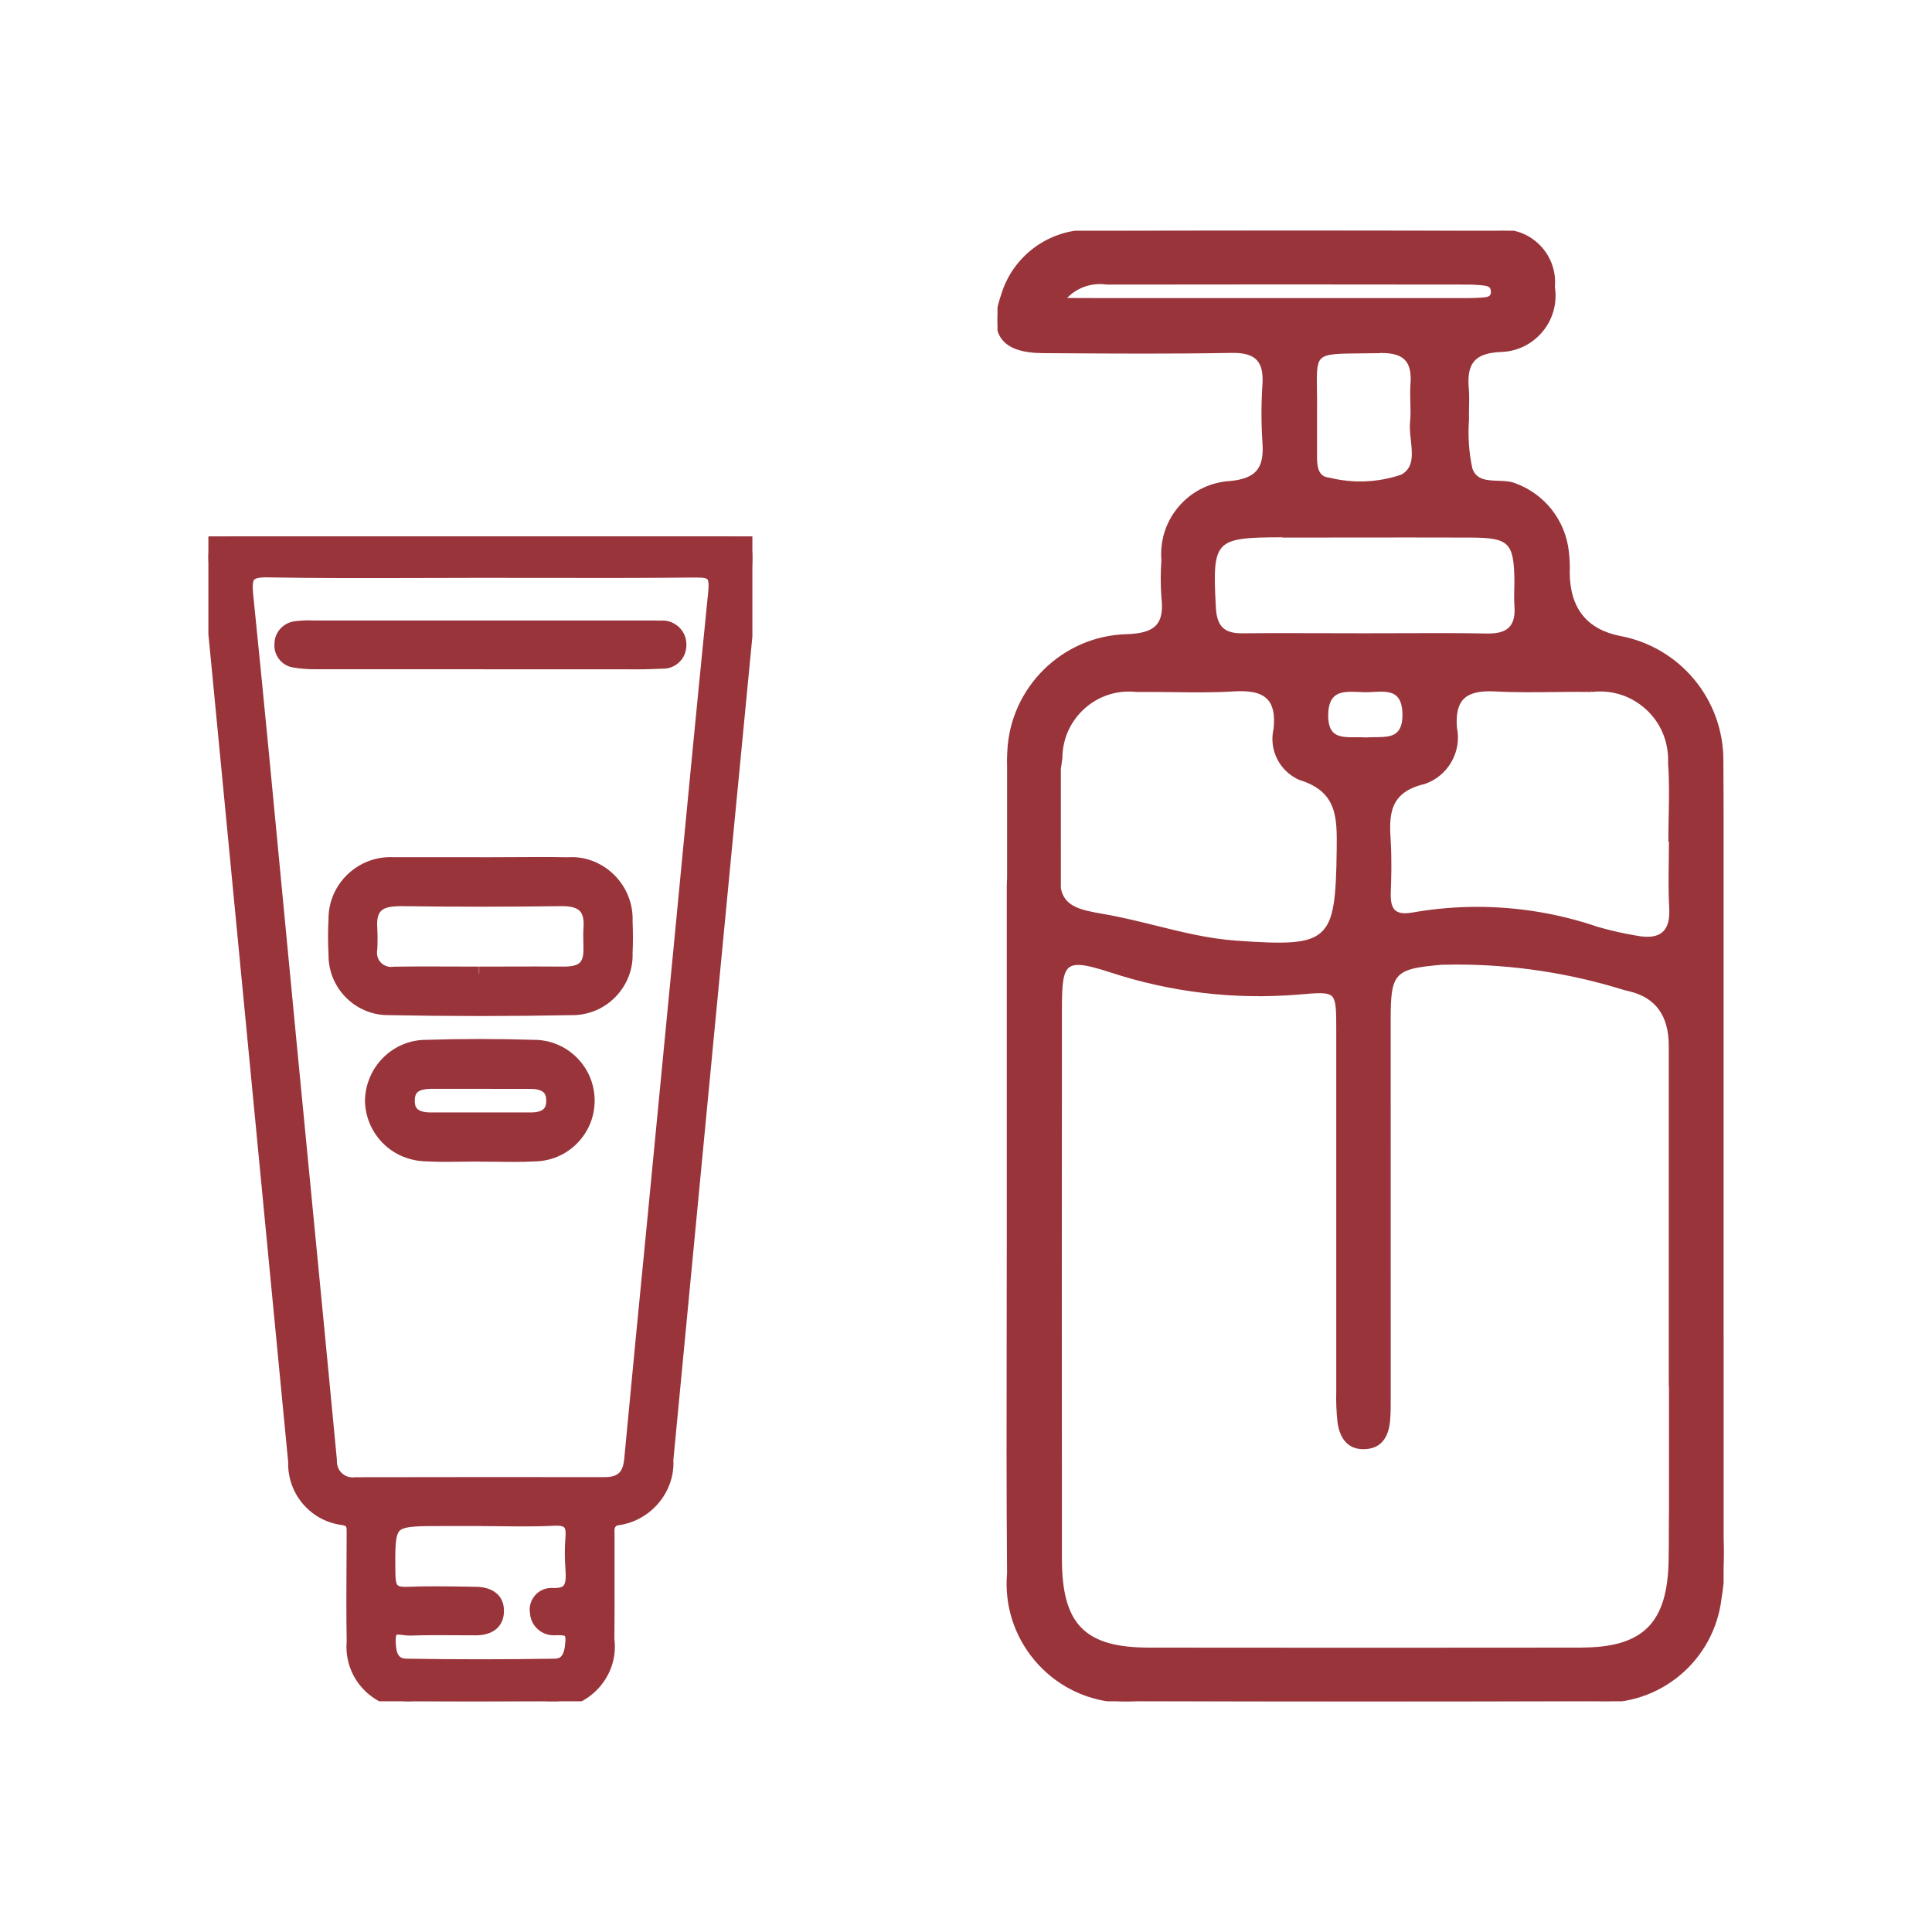 <?xml version="1.0" encoding="UTF-8"?>
<svg xmlns="http://www.w3.org/2000/svg" xmlns:xlink="http://www.w3.org/1999/xlink" version="1.1" viewBox="0 0 300 300">
  <defs>
    <style>
      .cls-1 {
        fill: none;
      }

      .cls-2 {
        clip-path: url(#clippath-1);
      }

      .cls-3 {
        fill: #99343b;
      }

      .cls-4 {
        clip-path: url(#clippath);
      }
    </style>
    <clipPath id="clippath">
      <rect class="cls-1" x="154.89" y="35.826" width="112.751" height="228.348"/>
    </clipPath>
    <clipPath id="clippath-1">
      <rect class="cls-1" x="32.358" y="83.291" width="84.473" height="180.883"/>
    </clipPath>
  </defs>
  <!-- Generator: Adobe Illustrator 28.6.0, SVG Export Plug-In . SVG Version: 1.2.0 Build 709)  -->
  <g>
    <g id="_レイヤー_1" data-name="レイヤー_1">
      <g id="_グループ_1079" data-name="グループ_1079">
        <g id="_グループ_537" data-name="グループ_537">
          <g class="cls-4">
            <g id="_グループ_536" data-name="グループ_536">
              <g>
                <path id="_パス_7789" data-name="パス_7789" class="cls-3" d="M267.615,239.165h0v-31.702h-.141c.027-29.798.102-59.592-.088-89.386.011-9.358-6.656-17.393-15.856-19.107q-7.908-1.577-8.005-9.998c.045-1.12-.003-2.241-.141-3.353-.546-4.728-3.712-8.743-8.182-10.377-2.288-.884-5.743.539-6.79-2.456-.536-2.492-.711-5.048-.521-7.59-.057-1.599.11-3.212-.031-4.798-.353-3.874.808-5.787,5.213-5.96,4.711-.154,8.405-4.099,8.251-8.81-.012-.362-.047-.723-.105-1.081.41-4.373-2.803-8.25-7.175-8.659-.524-.049-1.052-.046-1.576.009-21.123-.091-42.246-.091-63.369,0-6.161-.056-11.62,3.959-13.404,9.856-2.094,5.982-.137,8.822,6.264,8.862,9.763.062,19.527.141,29.286-.035,3.773-.066,5.235,1.361,5.01,5.067-.2,3.035-.2,6.079,0,9.114.274,3.87-.884,5.703-5.169,6.15-6.152.329-10.872,5.583-10.543,11.735.006.118.014.235.024.352-.141,1.912-.141,3.831,0,5.743.504,4.312-1.104,5.805-5.58,5.951-9.934.253-17.966,8.175-18.356,18.104-.035.689-.057,1.392-.031,2.072v17.49c-.066,1.096-.049,2.209-.049,3.296,0,17.282,0,34.565,0,51.847,0,17.605-.102,35.21.044,52.811-.875,10.066,6.576,18.935,16.642,19.809,1.052.091,2.111.092,3.163,0,23.856.077,47.701.077,71.533,0,9.623.627,18.051-6.396,19.169-15.975.48-2.968.656-5.978.526-8.981M247.134,107.227c5.924-.719,11.31,3.5,12.03,9.425.073.605.096,1.215.066,1.823.309,3.976.053,7.987.053,11.986h.088c0,3.534-.15,7.042.04,10.55.221,4.02-1.767,5.147-5.301,4.502-2.047-.34-4.073-.8-6.066-1.378-9.114-3.116-18.864-3.899-28.358-2.275-3.194.627-4.056-.49-3.945-3.375.097-2.553.141-5.125,0-7.674-.261-4.338-.3-7.952,5.412-9.277,3.535-1.209,5.619-4.859,4.864-8.518-.402-4.82,1.855-6.105,6.242-5.867,4.944.265,9.909,0,14.866.075M212.092,114.732c-2.766-.225-6.185.884-6.07-3.844.102-4.276,3.159-3.711,5.743-3.627s6.128-1.149,6.225,3.578c.093,4.661-3.309,3.667-5.907,3.892M170.839,46.49h-5.642c1.634-1.932,4.149-2.885,6.653-2.523,18.517-.032,37.035-.032,55.554,0,.798-.013,1.595.013,2.39.08.773.075,1.811.075,1.922,1.034.163,1.405-1.082,1.299-1.975,1.37-1.113.084-2.235.057-3.349.057h-55.554M214.372,54.602c3.861-.071,5.151,1.551,4.86,5.142-.141,1.904.137,3.839-.057,5.743-.296,2.889,1.52,6.777-1.511,8.425-3.636,1.239-7.551,1.404-11.279.477-1.798-.163-2.09-1.723-2.098-3.247v-6.697c.159-10.74-1.767-9.622,10.068-9.83M199.086,83.251c9.763,0,19.522-.031,29.286,0,6.07.031,6.932.937,7.007,6.954,0,1.281-.088,2.567,0,3.839.261,3.296-1.197,4.621-4.489,4.55-6.238-.128-12.48-.035-18.723-.035-6.401,0-12.812-.066-19.204,0-3.009.04-4.219-1.171-4.387-4.246-.565-10.567-.15-11.102,10.492-11.102M176.644,107.227c4.961-.066,9.936.225,14.879-.088,4.639-.296,7.011,1.047,6.446,6.105-.718,3.135.886,6.339,3.826,7.643,6.128,1.873,6.048,6.15,5.986,11.142-.172,14.402-1.184,15.317-15.935,14.247-7.095-.512-13.739-2.991-20.649-4.157-3.494-.592-6.074-1.171-6.684-4.175v-18.617c.093-.548.163-1.109.239-1.661.037-5.839,4.8-10.542,10.638-10.505.421.003.841.03,1.259.083M245.659,256.058c-22.404.032-44.808.032-67.213,0-10.081,0-13.766-3.768-13.77-14.004-.021-28.486-.021-56.972,0-85.458,0-7.373.618-8.116,7.674-5.854,9.447,3.112,19.422,4.293,29.334,3.472,6.004-.512,6.026-.561,6.03,5.619,0,18.723,0,37.447,0,56.172-.046,1.6.018,3.202.19,4.793.309,2.24,1.361,4.078,3.941,4.011,2.58-.066,3.561-1.878,3.782-4.162.137-1.427.102-2.876.102-4.316v-58.09c0-7.418.884-8.04,8.173-8.654,9.601-.249,19.178,1.08,28.349,3.932,7.02,1.71,7.091,1.418,7.095,8.836,0,17.282,0,34.566,0,51.852,0,.477,0,.963.04,1.44v18.723c-.044,2.651,0,5.301-.062,7.952-.168,9.843-3.976,13.695-13.695,13.726"/>
                <path class="cls-3" d="M174.819,264.412c-.535,0-1.07-.026-1.605-.073-4.923-.427-9.388-2.748-12.572-6.532-3.18-3.788-4.694-8.585-4.267-13.512-.104-12.434-.082-25.092-.06-37.336.009-5.151.017-10.307.017-15.458v-52.414c-.004-.902-.009-1.829.047-2.744v-17.477c-.03-.738,0-1.501.03-2.084.397-10.013,8.555-18.06,18.573-18.31,2.381-.078,3.805-.531,4.612-1.467.751-.871.988-2.218.751-4.241-.142-1.924-.142-3.87,0-5.785-.009-.086-.017-.205-.022-.326-.164-3.031.863-5.947,2.895-8.208,2.028-2.259,4.819-3.594,7.852-3.756,3.943-.412,5.242-1.959,4.966-5.915-.203-3.033-.203-6.111,0-9.144.108-1.793-.181-2.981-.906-3.74-.742-.777-1.967-1.122-3.883-1.092-9.073.166-18.301.11-27.232.05l-2.058-.013c-3.3-.019-5.423-.77-6.493-2.291-1.07-1.519-1.066-3.764.022-6.866,1.786-5.902,7.321-10.005,13.486-10.005.043,0,.086,0,.125.002,21.028-.091,42.349-.091,63.368,0,.531-.058,1.07-.056,1.601-.009,4.487.421,7.792,4.413,7.373,8.9.056.308.091.682.104,1.051.078,2.338-.759,4.567-2.36,6.273-1.596,1.708-3.766,2.692-6.1,2.768-2.054.08-3.374.531-4.155,1.419-.768.876-1.04,2.241-.85,4.299.082.934.06,1.885.039,2.806-.013.658-.03,1.34-.009,2.002-.19,2.545-.013,5.078.518,7.554.63,1.797,2.252,1.855,3.965,1.913.919.032,1.872.067,2.688.382,4.573,1.672,7.766,5.716,8.327,10.557.138,1.128.186,2.267.138,3.389q.104,8.232,7.83,9.772c9.302,1.734,16.045,9.862,16.032,19.324.164,25.597.134,51.625.104,76.794l-.017,12.373h.142l.013,31.913c.134,3.011-.043,6.049-.526,9.025-1.135,9.694-9.642,16.821-19.401,16.157-23.716.078-47.776.078-71.518,0-.522.047-1.048.073-1.583.073ZM191.494,54.357c1.894,0,3.154.393,3.956,1.23.815.852,1.143,2.146,1.027,4.073-.203,3.016-.203,6.072,0,9.086.298,4.215-1.161,5.947-5.371,6.385-2.925.157-5.609,1.439-7.559,3.611s-2.938,4.977-2.783,7.891c.004.121.013.235.022.347-.142,1.928-.142,3.848,0,5.742.25,2.144-.022,3.602-.859,4.573-.893,1.035-2.412,1.536-4.931,1.618-9.789.246-17.758,8.107-18.146,17.891-.026.574-.056,1.324-.03,2.054v17.499c-.052.91-.052,1.834-.047,2.727v52.418c0,5.156-.009,10.307-.017,15.458-.022,12.244-.043,24.902.06,37.353-.418,4.828,1.061,9.513,4.168,13.21,3.102,3.693,7.464,5.958,12.27,6.376,1.044.095,2.092.095,3.128,0,23.767.078,47.828.078,71.552,0,9.509.617,17.848-6.307,18.948-15.777.483-2.96.66-5.967.526-8.948l.22-.009h-.233v-31.481h-.142l.013-12.813c.03-25.169.065-51.197-.099-76.794.013-9.25-6.579-17.192-15.674-18.892-8.007-1.592-8.085-1.687-8.188-10.195.047-1.122,0-2.239-.138-3.344-.539-4.677-3.624-8.583-8.042-10.197-.751-.291-1.665-.324-2.55-.354-1.786-.063-3.633-.127-4.37-2.237-.548-2.543-.725-5.119-.535-7.682-.026-.651-.009-1.34.009-2.004.022-.908.043-1.847-.039-2.757-.198-2.185.104-3.656.958-4.629.867-.986,2.287-1.484,4.47-1.568,4.582-.151,8.188-4.001,8.037-8.585-.013-.349-.047-.705-.104-1.053.397-4.299-2.731-8.076-6.976-8.473-.492-.041-1.014-.043-1.536.009-21.041-.088-42.358-.088-63.39,0h-.121c-5.975,0-11.338,3.973-13.072,9.701-1.035,2.964-1.061,5.08-.082,6.474.984,1.396,2.994,2.084,6.135,2.105l2.062.013c8.913.056,18.15.114,27.219-.05.086-.002.173-.002.255-.002ZM212.051,256.302c-11.226,0-22.456-.004-33.604-.022-10.195,0-13.987-3.853-13.991-14.224-.022-28.353-.022-57.108,0-85.461,0-3.999.194-5.928,1.337-6.765,1.152-.833,3.132-.423,6.627.699,9.47,3.124,19.289,4.288,29.246,3.464l.142-.013c2.973-.25,4.47-.38,5.289.371.833.768.837,2.343.837,5.483v56.172c-.047,1.583.017,3.184.19,4.767.345,2.532,1.553,3.818,3.589,3.818h.125c2.149-.06,3.318-1.355,3.568-3.965.112-1.173.104-2.386.099-3.555v-58.829c0-7.662,1.053-8.253,8.378-8.874,9.673-.272,19.237,1.079,28.431,3.943l.798.194c6.325,1.527,6.446,1.691,6.45,8.853v51.849c0,.47,0,.953.039,1.424v18.741c-.017,1.208-.022,2.412-.022,3.615-.004,1.424-.004,2.895-.039,4.34-.168,9.988-4.064,13.901-13.883,13.944v.009c-11.148.017-22.378.022-33.608.022ZM167.411,149.834c-.574,0-1.022.112-1.355.354-.988.72-1.161,2.64-1.161,6.407-.022,28.353-.022,57.108,0,85.461.004,10.177,3.551,13.784,13.551,13.784,22.292.026,44.899.026,67.182,0v-.009c9.53-.035,13.305-3.822,13.473-13.512.03-1.445.035-2.912.035-4.332.004-1.208.004-2.412.026-3.62v-18.72c-.039-.47-.039-.962-.039-1.441v-51.849q-.004-6.95-6.113-8.426l-.811-.194c-8.447-2.632-17.188-3.961-26.028-3.961-.755,0-1.506.013-2.265.03-7.364.626-7.96,1.255-7.96,8.434l.004,58.825c.004,1.182.009,2.407-.104,3.602-.272,2.83-1.618,4.297-3.999,4.362-.043,0-.091.004-.134.004-2.261,0-3.65-1.454-4.03-4.206-.173-1.614-.237-3.236-.19-4.832v-56.163c-.004-2.916-.004-4.521-.695-5.16-.682-.613-2.101-.5-4.953-.255l-.147.013c-10.005.833-19.897-.341-29.419-3.482-2.166-.695-3.758-1.117-4.871-1.117ZM198.496,146.81c-1.803,0-3.991-.121-6.666-.315-4.284-.311-8.46-1.346-12.498-2.347-2.666-.664-5.423-1.346-8.176-1.812-3.74-.634-6.238-1.281-6.86-4.349l-.004-18.659c.082-.492.142-.958.203-1.415l.035-.276c.017-2.856,1.161-5.561,3.21-7.584,2.032-2.01,4.724-3.111,7.576-3.111h.073c.401,0,.811.026,1.251.078v-.013c1.851-.03,3.723.004,5.535.026,3.063.039,6.23.078,9.336-.112,2.778-.181,4.556.25,5.604,1.355.984,1.027,1.333,2.662,1.074,4.996-.699,3.046.854,6.156,3.697,7.412,6.23,1.903,6.178,6.247,6.113,11.278v.073c-.091,7.645-.462,11.148-2.524,13.042-1.385,1.273-3.451,1.734-6.98,1.734ZM175.319,107.382c-2.74,0-5.319,1.057-7.27,2.985-1.967,1.941-3.063,4.534-3.08,7.3l-.039.302c-.06.466-.121.936-.203,1.398l.004,18.577c.561,2.753,2.83,3.335,6.502,3.961,2.765.466,5.531,1.152,8.206,1.812,4.021,1.001,8.176,2.032,12.425,2.338,7.77.565,11.342.513,13.31-1.303,1.946-1.786,2.295-5.216,2.386-12.727v-.069c.06-5.052.108-9.043-5.829-10.859-3.059-1.355-4.72-4.672-3.978-7.899.242-2.17-.069-3.689-.958-4.616-.953-1.001-2.627-1.389-5.259-1.221-3.119.194-6.295.155-9.371.112-1.808-.026-3.684-.039-5.518-.026l-.004-.173-.022.19c-.44-.056-.841-.082-1.234-.082h-.069ZM255.807,145.904c-.522,0-1.1-.06-1.734-.177-2.062-.341-4.112-.807-6.087-1.381-9.064-3.098-18.832-3.883-28.258-2.274-1.609.324-2.671.207-3.339-.367-.664-.565-.932-1.562-.867-3.231.082-2.101.155-4.871,0-7.654-.237-3.982-.483-8.098,5.583-9.504,3.4-1.161,5.427-4.715,4.698-8.258-.19-2.256.186-3.822,1.143-4.806,1.018-1.048,2.709-1.458,5.328-1.324,3.007.16,6.087.121,9.047.091,1.903-.026,3.874-.047,5.811-.017v.004c2.925-.367,5.798.453,8.107,2.265,2.321,1.816,3.792,4.431,4.146,7.356.073.604.095,1.23.069,1.855.211,2.722.155,5.527.104,8.236-.026,1.156-.047,2.347-.052,3.52h.086v.22c0,1.074-.013,2.149-.026,3.218-.03,2.403-.06,4.888.069,7.321.108,1.941-.28,3.27-1.186,4.068-.634.561-1.506.837-2.64.837ZM229.373,140.817c6.359,0,12.71,1.044,18.746,3.111,1.95.565,3.982,1.027,6.027,1.363,1.885.358,3.193.16,4.008-.557.798-.699,1.139-1.916,1.04-3.71-.134-2.451-.104-4.94-.069-7.352.009-.997.022-1.993.026-2.994h-.086v-.22c0-1.251.026-2.52.047-3.749.056-2.701.112-5.492-.099-8.219.026-.63.004-1.23-.069-1.812-.337-2.809-1.752-5.315-3.978-7.058-2.226-1.747-4.992-2.507-7.805-2.174l-.035-.285-.004.28c-1.924-.026-3.896-.004-5.794.017-2.985.03-6.057.078-9.082-.091-2.446-.134-4.064.242-4.987,1.191-.863.889-1.195,2.338-1.022,4.439.772,3.732-1.381,7.503-5.009,8.741-5.729,1.329-5.505,5.082-5.268,9.056.155,2.8.082,5.583,0,7.697-.056,1.523.164,2.407.712,2.878.557.475,1.484.561,2.973.272,3.218-.552,6.476-.824,9.729-.824ZM212.077,114.953c-.505-.043-1.035-.043-1.566-.03-1.432-.004-2.899.022-3.814-.906-.639-.647-.932-1.674-.893-3.132.03-1.415.38-2.412,1.061-3.05,1.048-.975,2.662-.906,4.211-.824.233.013.466.022.699.03.44.017.932-.013,1.441-.039,1.45-.073,2.951-.164,3.948.759.677.626,1.018,1.631,1.048,3.076s-.267,2.468-.906,3.124c-1.234,1.26-3.408.841-5.207.992l-.009-.142-.013.142ZM210.999,114.479c.367,0,.733.004,1.087.035,1.821-.155,3.84.224,4.901-.863.552-.565.811-1.484.785-2.804-.03-1.316-.328-2.222-.91-2.761-.854-.794-2.256-.716-3.62-.643-.496.03-1.01.06-1.484.039-.229-.009-.466-.017-.703-.03-1.458-.069-2.973-.142-3.887.708-.591.552-.893,1.445-.923,2.735-.03,1.337.22,2.256.768,2.813.781.794,2.131.785,3.495.772h.492ZM231.142,98.818c-.082,0-.168,0-.255-.004-4.375-.091-8.84-.069-13.15-.052-3.991.017-7.986.017-11.976.004-4.202-.022-8.547-.035-12.792.013h-.138c-3.003,0-4.301-1.299-4.474-4.452-.276-5.147-.358-8.137,1.113-9.692,1.406-1.482,4.133-1.644,9.599-1.644v.44c-5.337,0-7.99.149-9.276,1.508-1.281,1.353-1.29,3.891-.997,9.362.16,2.934,1.255,4.038,4.025,4.038h.138c4.258-.043,8.598-.026,12.805-.017,3.982.013,7.977.022,11.968,0,4.314-.017,8.78-.039,13.163.052,1.696.026,2.796-.293,3.473-1.005.651-.69.91-1.773.79-3.309-.06-.859-.039-1.73-.022-2.576.013-.427.022-.85.022-1.277-.073-5.949-.833-6.704-6.786-6.735-6.51-.022-13.124-.013-19.522-.006-3.253.004-6.51.006-9.763.006v-.44c6.458,0,12.908-.017,19.505-.015,3.262,0,6.532.004,9.78.015,6.139.03,7.153,1.035,7.226,7.17,0,.431-.009.863-.017,1.294-.022.833-.039,1.696.017,2.532.129,1.661-.168,2.856-.91,3.641-.729.772-1.89,1.148-3.546,1.148ZM211.206,75.201c-1.635,0-3.27-.201-4.871-.6-2.015-.177-2.261-2.06-2.269-3.458v-6.7c.022-1.512.004-2.763-.013-3.866-.043-2.888-.065-4.338.759-5.179.902-.925,2.683-.938,6.579-.971.876-.006,1.859-.013,2.96-.032l.009.44c-1.104.019-2.088.028-2.964.035-3.659.03-5.492.043-6.269.837-.695.71-.673,2.185-.634,4.864.017,1.107.035,2.36.013,3.876v6.694c.013,2.002.582,2.908,1.903,3.026,3.723.923,7.584.757,11.183-.466,1.946-1.061,1.721-3.156,1.484-5.376-.108-.964-.211-1.961-.121-2.863.104-.997.073-2.028.043-3.024-.026-.891-.052-1.81.013-2.712.151-1.829-.116-3.039-.841-3.81-.695-.74-1.859-1.1-3.568-1.1-.073,0-.147.002-.224.002l-.009-.44c.078-.002.155-.002.233-.002,1.834,0,3.111.406,3.887,1.236.815.869,1.122,2.187.962,4.146-.065.88-.039,1.788-.013,2.666.03,1.01.06,2.056-.043,3.083-.086.854.017,1.829.116,2.77.246,2.265.5,4.608-1.743,5.826-2.136.729-4.349,1.096-6.562,1.096ZM227.725,46.732c-.224,0-.444,0-.664-.002l-.669-.002-61.668-.017.306-.362c1.691-2,4.245-2.979,6.851-2.597,18.396-.037,37.094-.039,55.525-.002.807-.009,1.614.013,2.407.08l.207.019c.759.065,1.795.155,1.916,1.21.052.457-.03.822-.246,1.081-.375.444-1.044.481-1.631.513-.104.006-.207.013-.302.019-.677.052-1.359.06-2.032.06ZM170.837,46.287l56.224.002c.871-.006,1.777.006,2.662-.058.099-.009.203-.013.311-.019.5-.028,1.066-.06,1.316-.358.138-.164.186-.408.147-.746-.073-.647-.647-.746-1.514-.82l-.207-.019c-.777-.065-1.566-.095-2.364-.08-18.435-.03-37.124-.03-55.559,0-2.308-.334-4.569.442-6.156,2.082l5.143.017Z"/>
              </g>
            </g>
          </g>
        </g>
        <g id="_グループ_533" data-name="グループ_533">
          <g class="cls-2">
            <g id="_グループ_532" data-name="グループ_532">
              <g>
                <path id="_パス_7784" data-name="パス_7784" class="cls-3" d="M74.747,83.291h37.41c4.268,0,4.979.884,4.581,4.979-2.774,28.672-5.533,57.346-8.275,86.024-1.673,17.439-3.34,34.879-5.001,52.32.229,4.572-3.095,8.552-7.634,9.14-1.847.278-1.502,1.453-1.506,2.553-.022,5.412.031,10.824-.022,16.235.587,4.712-2.756,9.007-7.468,9.595-.704.088-1.415.088-2.119,0-6.826.035-13.647.049-20.472,0-4.658.476-8.819-2.915-9.295-7.573-.054-.525-.058-1.055-.013-1.581-.088-5.527-.027-11.045,0-16.589,0-1.299.163-2.381-1.767-2.695-4.285-.595-7.436-4.321-7.311-8.646-1.231-12.994-2.465-25.987-3.702-38.978-2.274-23.409-4.542-46.817-6.803-70.226-.972-10.064-1.97-20.128-2.929-30.191-.323-3.393.574-4.347,4.21-4.369,12.706-.018,25.411-.018,38.117,0M74.482,88.623c-10.947,0-21.899.128-32.842-.075-3.331-.062-3.729.932-3.411,4.02,2.368,23.171,4.502,46.387,6.737,69.554,2.076,21.546,4.206,43.091,6.242,64.641-.107,1.961,1.396,3.638,3.357,3.745.251.014.503,0,.752-.039,12.829-.021,25.66-.021,38.492,0,2.752,0,3.976-1.18,4.232-3.976,1.767-18.86,3.654-37.706,5.474-56.548,2.509-25.994,4.944-52.002,7.559-77.988.278-2.774-.384-3.419-3.044-3.388-11.181.124-22.363.053-33.549.053M74.738,235.86h-5.991c-8.641,0-8.553,0-8.456,8.703.027,2.359.804,3.035,3.048,2.942,3.534-.146,7.069-.053,10.572,0,1.855.027,3.371.791,3.234,2.867-.119,1.82-1.533,2.47-3.274,2.461-3.406,0-6.817-.088-10.223.044-1.255.049-3.3-.998-3.309,1.736,0,2.076.389,4.016,2.841,4.051,7.631.121,15.265.121,22.902,0,2.209-.035,2.682-1.767,2.814-3.742.15-2.209-1.18-2.112-2.651-2.116-1.414.156-2.687-.863-2.843-2.277-.008-.076-.013-.152-.015-.228-.2-1.231.635-2.391,1.865-2.591.137-.022.276-.032.414-.029,3.428.199,3.375-1.882,3.229-4.263-.12-1.525-.12-3.057,0-4.581.212-2.209-.468-3.15-2.88-3.022-3.751.194-7.51.053-11.279.053"/>
                <path class="cls-3" d="M85.764,265.31c-.393,0-.79-.026-1.182-.073-6.7.047-13.521.056-20.35.009-2.442.272-4.918-.492-6.903-2.11-1.985-1.618-3.223-3.913-3.482-6.458-.06-.595-.065-1.191-.013-1.79-.078-4.31-.052-8.728-.022-13.163l.017-3.62c.013-1.152.013-1.173-.841-1.312-4.823-.673-8.378-4.871-8.24-9.768l-11.765-122.098c-.561-5.721-1.117-11.441-1.665-17.162-.138-1.475-.142-3.136.867-4.252,1.04-1.15,2.744-1.316,4.435-1.327,12.723-.019,25.428-.022,38.125,0h37.413c2.261,0,3.861.22,4.854,1.312.979,1.079,1.044,2.666.828,4.879-2.778,28.673-5.535,57.341-8.275,86.018-1.674,17.443-3.344,34.881-5.005,52.323.263,4.953-3.512,9.474-8.59,10.13q-.591.091-.557.958l.013.505c-.009,2.243-.004,4.487,0,6.726.004,3.175.009,6.342-.022,9.513.651,5.164-3.128,10.022-8.434,10.682-.401.052-.802.078-1.208.078ZM84.711,263.036c.755.086,1.381.082,1.98.004,4.103-.509,7.024-4.263,6.515-8.361.022-3.313.017-6.476.013-9.638-.004-2.243-.009-4.491,0-6.739l-.009-.41c-.039-.923-.116-2.843,2.455-3.231,3.965-.513,6.894-4.021,6.691-7.99,1.665-17.602,3.335-35.041,5.009-52.483,2.74-28.677,5.496-57.354,8.275-86.027.116-1.214.194-2.673-.263-3.177-.371-.408-1.363-.589-3.218-.589h-37.413c-12.706-.017-25.402-.019-38.117,0-1.553.009-2.446.201-2.809.6-.337.371-.431,1.186-.302,2.563.548,5.716,1.104,11.437,1.661,17.158l11.774,122.236c-.099,3.904,2.632,7.136,6.364,7.654,2.753.449,2.735,2.373,2.722,3.52l-.017,3.611c-.03,4.418-.056,8.823.017,13.232-.047.569-.043,1.027.009,1.48.198,1.963,1.148,3.728,2.675,4.974,1.527,1.243,3.426,1.812,5.406,1.618,6.942.047,13.763.03,20.583-.004ZM74.629,259.861c-3.831,0-7.662-.03-11.463-.091-3.93-.056-3.93-3.896-3.93-5.156.004-1.117.293-1.911.884-2.425.846-.742,1.946-.595,2.761-.483.255.035.5.073.72.065,2.459-.091,4.91-.073,7.36-.056l2.912.013h.03c2.045,0,2.11-.997,2.14-1.424.03-.509-.065-.876-.298-1.13-.324-.354-.984-.552-1.851-.565l-1.579-.026c-2.938-.047-5.967-.095-8.931.026-1.014.03-2.274-.017-3.162-.854-.897-.85-1.022-2.144-1.035-3.18-.056-4.772-.082-7.037,1.29-8.426,1.381-1.394,3.68-1.394,8.27-1.394l5.988.009c1.126,0,2.252.013,3.374.026,2.584.03,5.255.056,7.852-.078.949-.043,2.33-.013,3.24.936.902.941.884,2.33.794,3.292-.112,1.445-.112,2.934,0,4.392.099,1.562.203,3.305-.945,4.461-.755.755-1.855,1.087-3.447.992-.479.065-.746.229-.923.479-.181.25-.255.557-.203.859l.022.276c.043.401.237.751.544.997.311.25.703.354,1.083.315l.311-.009h.03c.984,0,2.088.009,2.856.828.531.569.751,1.372.673,2.463-.073,1.165-.306,4.72-3.896,4.776-3.805.06-7.641.091-11.472.091ZM61.565,253.86s-.121.164-.121.759c0,2.701.759,2.929,1.756,2.942,7.584.121,15.273.121,22.866,0,.88-.013,1.566-.22,1.73-2.714.043-.647-.086-.807-.086-.807-.121-.129-.88-.129-1.273-.129-1.079.104-2.01-.177-2.774-.794-.768-.613-1.251-1.488-1.355-2.468l-.026-.289c-.129-.772.082-1.661.604-2.386.526-.729,1.303-1.212,2.192-1.355.207-.03.41-.039.626-.043.639.047,1.441.004,1.782-.341.449-.453.371-1.726.306-2.748-.116-1.557-.116-3.158.004-4.733.104-1.1-.073-1.458-.186-1.579-.116-.121-.505-.319-1.532-.255-2.675.134-5.384.104-7.99.078-1.117-.013-2.235-.026-3.352-.026v-.009h-5.988c-3.723,0-5.971,0-6.7.738-.72.733-.695,2.938-.656,6.592.017,1.32.198,1.713.349,1.855.211.203.695.289,1.549.25,3.046-.121,6.109-.073,9.06-.026l1.579.026c1.497.022,2.688.462,3.443,1.277.449.488.966,1.368.871,2.77-.138,2.187-1.76,3.49-4.336,3.49h-.039l-2.925-.013c-2.412-.017-4.836-.035-7.252.056-.345,0-.712-.035-1.104-.082-.306-.043-.889-.121-1.022-.039h0ZM54.761,231.62c-.082,0-.164,0-.25-.004-1.247-.069-2.39-.617-3.223-1.545-.828-.928-1.247-2.123-1.182-3.365-1.277-13.353-2.589-26.869-3.904-40.386l-2.334-24.091c-.712-7.36-1.411-14.725-2.11-22.093-1.506-15.82-3.011-31.649-4.629-47.457-.16-1.536-.233-3.128.716-4.159.91-.992,2.429-1.079,3.818-1.074,7.856.147,15.864.116,23.608.095,3.072-.013,6.139-.022,9.211-.022l8.952.009c8.206.013,16.394.03,24.583-.06,1.312.022,2.623.095,3.456,1.001.841.919.833,2.274.703,3.598-1.877,18.642-3.663,37.293-5.445,55.939l-4.055,41.978c-1.195,12.201-2.39,24.406-3.533,36.615-.311,3.395-2.006,4.979-5.332,4.979-12.831-.026-25.661-.026-38.492,0-.112.026-.324.043-.557.043ZM41.357,89.65c-1.277,0-1.73.194-1.885.367-.358.384-.203,1.877-.142,2.438,1.614,15.812,3.119,31.649,4.625,47.474.703,7.364,1.402,14.729,2.114,22.085l2.334,24.095c1.316,13.517,2.627,27.033,3.909,40.554-.035.815.186,1.445.626,1.933.436.488,1.035.777,1.691.811.173.013.345,0,.522-.026,12.999-.026,25.838-.026,38.66-.013,2.166,0,2.929-.72,3.132-2.973,1.148-12.218,2.338-24.423,3.533-36.628l4.055-41.969c1.786-18.655,3.572-37.31,5.445-55.952.138-1.363-.026-1.765-.134-1.885-.125-.138-.466-.293-1.799-.285-8.201.091-16.403.069-24.613.06l-8.948-.009c-3.067,0-6.135.009-9.202.022-7.757.017-15.769.052-23.659-.095-.091,0-.181-.004-.263-.004Z"/>
              </g>
              <g>
                <path id="_パス_7785" data-name="パス_7785" class="cls-3" d="M74.703,134.215c4.471,0,8.946-.08,13.417,0,4.683-.284,8.71,3.283,8.994,7.966.017.276.02.553.01.83.071,1.643.08,3.3,0,4.944.167,4.564-3.397,8.4-7.962,8.568-.171.006-.341.007-.512.003-9.425.186-18.841.186-28.248,0-4.526.05-8.235-3.578-8.285-8.104-.001-.097,0-.193.002-.29-.101-1.766-.101-3.536,0-5.301-.062-4.706,3.703-8.571,8.409-8.633.142-.002.284,0,.426.005h13.775M74.407,151.197c4.471,0,8.942-.04,13.408,0,2.651.035,3.941-1.162,3.888-3.813,0-1.06-.066-2.121,0-3.176.265-3.327-1.228-4.656-4.555-4.608-8.35.115-16.701.115-25.053,0-3.282-.044-4.86,1.18-4.612,4.555.053,1.058.053,2.118,0,3.176-.336,1.796.848,3.525,2.644,3.861.393.074.797.075,1.19.005,4.352-.053,8.703,0,13.055,0"/>
                <path class="cls-3" d="M74.508,157.768c-4.72,0-9.44-.047-14.129-.138h-.108c-2.412,0-4.711-.936-6.463-2.649-1.773-1.739-2.765-4.06-2.796-6.545v-.306c-.099-1.739-.099-3.559,0-5.358-.069-5.233,4.193-9.608,9.5-9.681.177-.004.345,0,.509.013l13.706-.004v.013l4.439-.017c2.994-.022,5.988-.039,8.974.017,5.16-.358,9.755,3.719,10.078,9,.017.311.017.621.009.936.073,1.687.073,3.378,0,4.957.091,2.412-.798,4.797-2.502,6.631-1.704,1.838-4.021,2.895-6.523,2.99-.19.009-.388.004-.582.004-4.672.091-9.388.138-14.112.138ZM60.387,155.421c9.388.181,18.879.181,28.241,0,.19,0,.332.004.479-.004,1.928-.069,3.697-.88,5-2.282s1.985-3.227,1.911-5.143c.073-1.605.073-3.231,0-4.931.009-.328.009-.569-.009-.811-.246-4.068-3.771-7.265-7.822-6.929-3.059-.052-6.023-.03-9.008-.017l-4.478.017v-.013l-14.172-.009c-4.077.056-7.36,3.43-7.308,7.52-.099,1.79-.099,3.533,0,5.25v.354c.022,1.881.781,3.654,2.131,4.979,1.355,1.32,3.128,2.062,5.035,2.019ZM60.741,152.354c-.255,0-.535-.022-.815-.073-1.161-.22-2.166-.876-2.83-1.847-.669-.975-.915-2.149-.699-3.305.035-.871.035-1.898-.017-2.916-.138-1.877.237-3.275,1.156-4.25.953-1.014,2.494-1.484,4.573-1.467,8.314.112,16.726.112,25.023,0h.181c1.998,0,3.417.479,4.344,1.471.928.984,1.303,2.399,1.148,4.327-.043.66-.026,1.333-.013,2.006l.017,1.083c.03,1.575-.38,2.813-1.217,3.659-.833.837-2.067,1.26-3.671,1.26h-.121c-2.973-.026-5.945-.017-8.918-.009l-4.474.009v-2.209l4.465-.009c2.985-.009,5.962-.017,8.948.009.971-.03,1.79-.19,2.205-.608.401-.401.591-1.104.574-2.079l-.013-1.057c-.017-.738-.035-1.475.017-2.213.099-1.286-.082-2.153-.557-2.658-.483-.513-1.402-.772-2.731-.772h-.151c-8.327.116-16.761.116-25.087,0-1.519.035-2.429.233-2.934.772-.47.496-.651,1.346-.561,2.597.056,1.122.056,2.218.004,3.313-.129.725-.004,1.312.328,1.799.332.483.837.811,1.415.919.263.052.522.052.794.004,3.085-.052,5.988-.043,8.9-.03l4.344.013v2.209l-4.353-.013c-2.895-.013-5.794-.026-8.689.013-.164.035-.362.052-.587.052Z"/>
              </g>
              <g>
                <path id="_パス_7786" data-name="パス_7786" class="cls-3" d="M74.491,179.264c-2.704,0-5.416.115-8.116-.022-4.687.061-8.535-3.689-8.596-8.375,0-.03,0-.059,0-.089.101-4.598,3.884-8.258,8.482-8.208,5.522-.181,11.045-.172,16.58,0,4.604-.032,8.362,3.675,8.394,8.279s-3.675,8.362-8.279,8.394c-2.814.155-5.646.026-8.465.031M74.888,167.967h-7.749c-2.085,0-3.874.499-3.839,3.013.031,2.284,1.67,2.863,3.636,2.863h15.498c2.01,0,3.534-.738,3.49-3.004s-1.679-2.858-3.64-2.863h-7.4"/>
                <path class="cls-3" d="M79.698,180.422c-.854,0-1.708-.009-2.55-.022-.884-.013-1.696-.022-2.658-.022v-1.117,1.104c-.846,0-1.687.013-2.532.022-1.881.03-3.766.052-5.639-.043-2.52-.035-4.91-.928-6.748-2.718-1.834-1.79-2.865-4.185-2.899-6.743.116-5.272,4.362-9.418,9.491-9.418h.108c5.337-.173,10.937-.173,16.601,0h.073c2.455,0,4.802.962,6.584,2.718,1.795,1.773,2.791,4.137,2.809,6.657.017,2.524-.949,4.901-2.722,6.696-1.769,1.795-4.133,2.791-6.653,2.809-1.074.06-2.17.078-3.266.078ZM74.633,178.17c.85,0,1.696.013,2.545.022,1.877.03,3.827.052,5.716-.056,4.038-.026,7.261-3.292,7.235-7.278-.013-1.933-.777-3.745-2.153-5.099-1.363-1.346-3.162-2.084-5.074-2.084h-.056c-5.66-.173-11.213-.173-16.554,0h-.082c-3.982,0-7.239,3.18-7.33,7.127.056,4.086,3.357,7.334,7.377,7.334h.099c1.903.095,3.732.073,5.57.043.854-.009,1.708-.022,2.563-.022v.013h.142ZM82.433,174.947h-15.497c-4.081,0-4.72-2.476-4.741-3.956-.017-1.221.328-2.196,1.018-2.899,1.087-1.1,2.761-1.23,3.926-1.23l15.143.009c4.064.009,4.715,2.476,4.746,3.948.022,1.217-.319,2.196-1.022,2.912-.794.807-1.993,1.217-3.572,1.217ZM67.139,169.071c-1.204,0-1.972.186-2.351.574-.267.267-.393.699-.384,1.316.013.902.216,1.777,2.532,1.777h15.497c.66,0,1.545-.095,1.993-.552.276-.28.406-.716.393-1.324-.017-.897-.229-1.777-2.541-1.782l-15.139-.009Z"/>
              </g>
              <g>
                <path id="_パス_7787" data-name="パス_7787" class="cls-3" d="M74.239,102.813h-25.394c-1.054.015-2.108-.07-3.145-.256-1.233-.193-2.1-1.316-1.975-2.558.012-1.238.936-2.278,2.165-2.434.933-.12,1.875-.157,2.814-.11h51.843c.707,0,1.409,0,2.116.027,1.432-.12,2.69.944,2.81,2.376.005.06.008.121.009.182.093,1.39-.958,2.592-2.348,2.685-.109.007-.219.008-.329,0-2.209.124-4.462.097-6.697.102h-21.868"/>
                <path class="cls-3" d="M96.105,103.93l-47.259-.013c-1.061.009-2.23-.073-3.339-.272-1.79-.28-3.063-1.933-2.882-3.758.013-1.683,1.359-3.193,3.128-3.417.997-.129,2.006-.168,3.007-.121h51.789c.716,0,1.432,0,2.153.026.867-.078,1.816.229,2.576.867.755.643,1.217,1.536,1.294,2.524.078,1.165-.237,2.097-.876,2.826-.639.733-1.523,1.169-2.489,1.234-.155.009-.298.004-.444.004-1.747.099-3.659.121-5.509.099h-1.148ZM102.745,101.622l.388,1.104-.073-1.1c.781-.056,1.372-.733,1.32-1.514-.043-.561-.229-.923-.531-1.182-.311-.263-.733-.397-1.092-.349-.828-.022-1.519-.022-2.209-.022h-51.845c-.932-.043-1.803-.009-2.671.104-.682.086-1.195.664-1.204,1.35-.073.755.388,1.35,1.044,1.454.992.181,1.976.246,2.955.242l48.423.013c1.834-.004,3.68,0,5.492-.099Z"/>
              </g>
            </g>
          </g>
        </g>
      </g>
    </g>
  </g>
</svg>